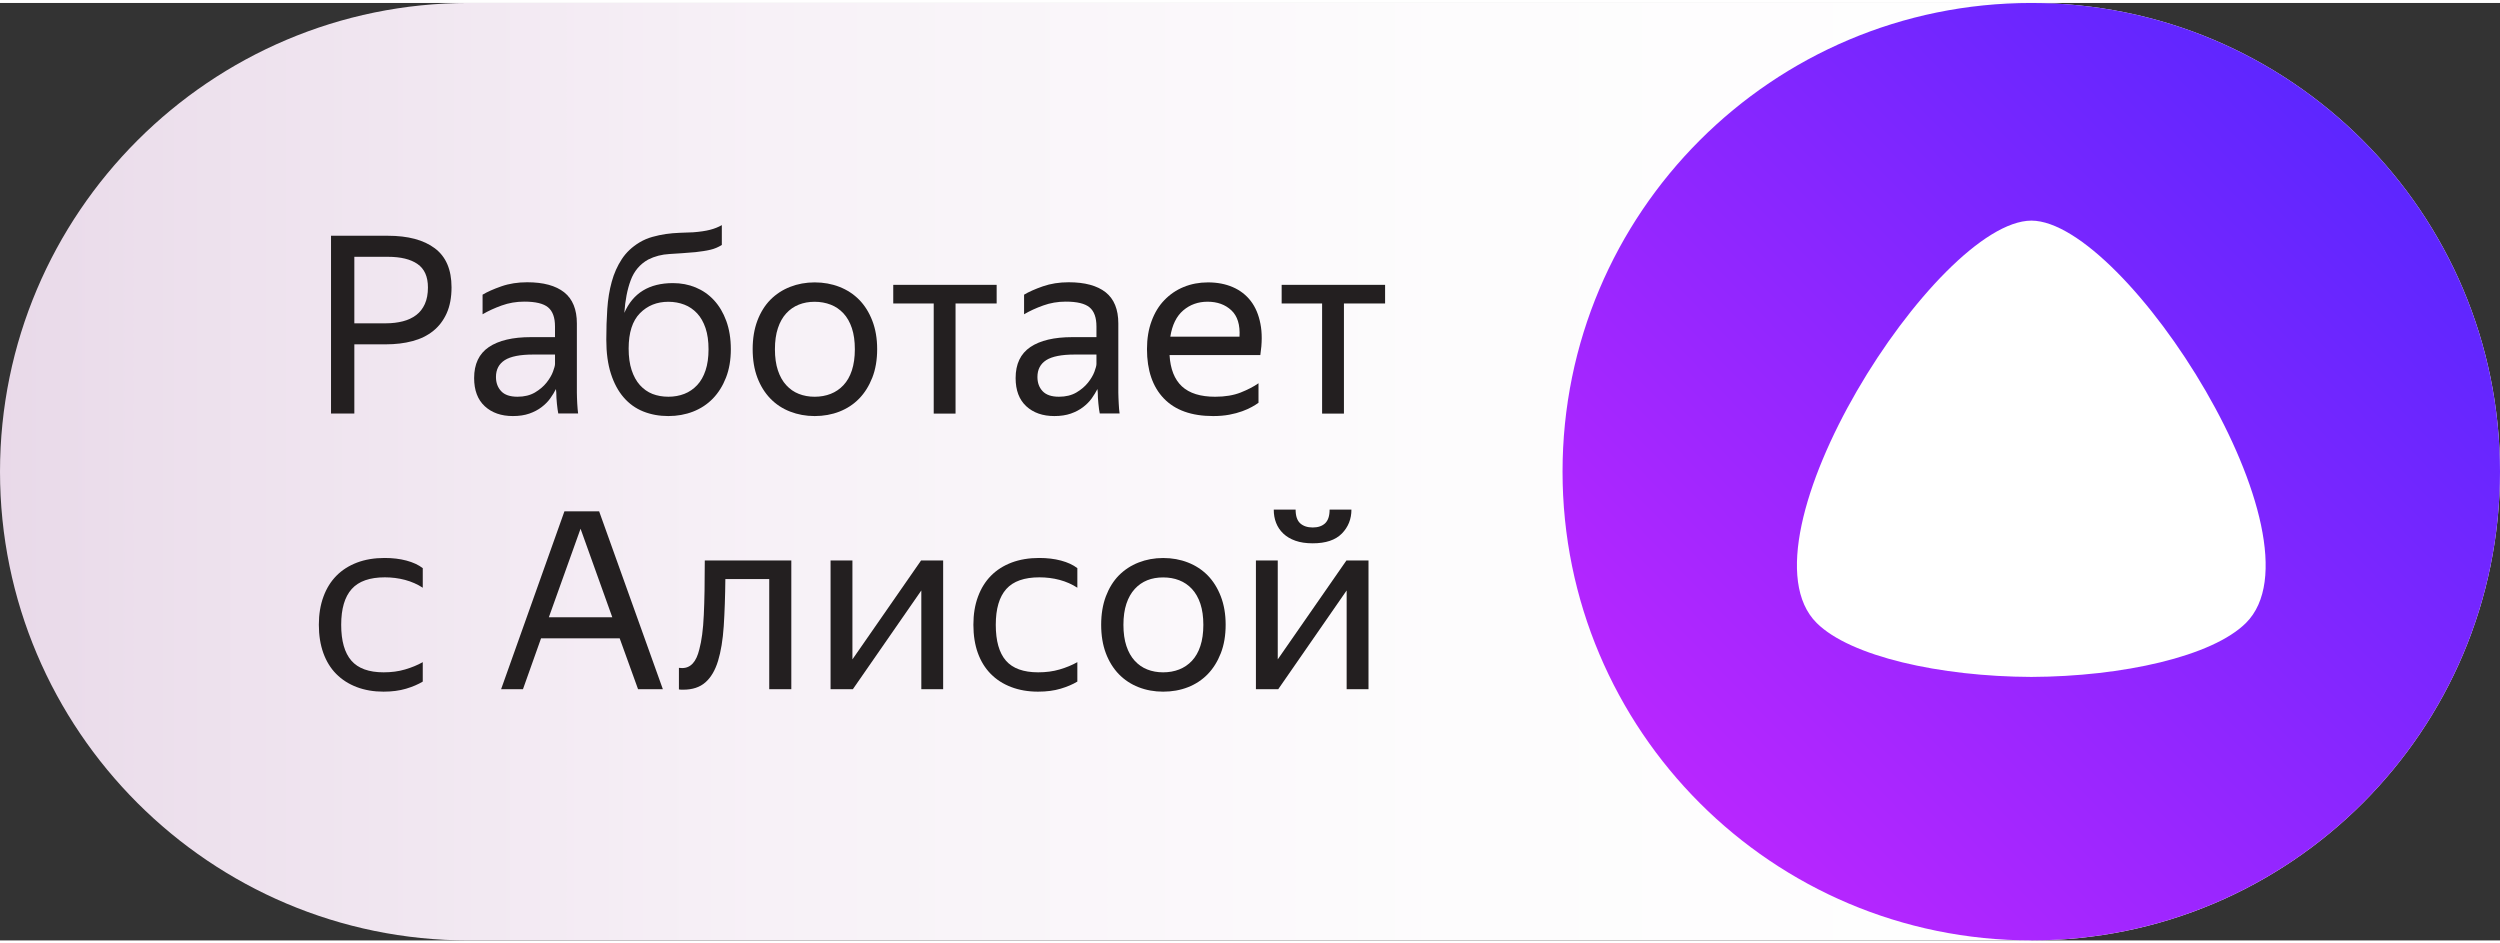 <?xml version="1.0" encoding="UTF-8"?> <!-- Creator: CorelDRAW 2021.5 --> <svg xmlns="http://www.w3.org/2000/svg" xmlns:xlink="http://www.w3.org/1999/xlink" xmlns:xodm="http://www.corel.com/coreldraw/odm/2003" xml:space="preserve" width="373944px" height="141111px" style="shape-rendering:geometricPrecision; text-rendering:geometricPrecision; image-rendering:optimizeQuality; fill-rule:evenodd; clip-rule:evenodd" viewBox="0 0 57046.1 21391.44"><rect x="0" y="0" width="57046.1" height="21391.44" fill="#333333" stroke="none"/> <defs> <style type="text/css"> <![CDATA[ .fil1 {fill:#231F20;fill-rule:nonzero} .fil2 {fill:white;fill-rule:nonzero} .fil3 {fill:url(#id0);fill-rule:nonzero} .fil0 {fill:url(#id1);fill-rule:nonzero} ]]> </style> <linearGradient id="id0" gradientUnits="userSpaceOnUse" x1="35652.18" y1="20797.2" x2="57043.63" y2="0"> <stop offset="0" style="stop-opacity:1; stop-color:#C926FF"></stop> <stop offset="1" style="stop-opacity:1; stop-color:#4A26FF"></stop> </linearGradient> <linearGradient id="id1" gradientUnits="userSpaceOnUse" x1="-52289.9" y1="10101.7" x2="50507.16" y2="10101.7"> <stop offset="0" style="stop-opacity:1; stop-color:#954B97"></stop> <stop offset="0.012" style="stop-opacity:1; stop-color:#974E99"></stop> <stop offset="0.129" style="stop-opacity:1; stop-color:#B27CB4"></stop> <stop offset="0.271" style="stop-opacity:1; stop-color:#CAA5CB"></stop> <stop offset="0.4" style="stop-opacity:1; stop-color:#DDC5DE"></stop> <stop offset="0.541" style="stop-opacity:1; stop-color:#ECDFEC"></stop> <stop offset="0.678" style="stop-opacity:1; stop-color:#F7F1F7"></stop> <stop offset="0.831" style="stop-opacity:1; stop-color:#FDFCFD"></stop> <stop offset="1" style="stop-opacity:1; stop-color:white"></stop> </linearGradient> </defs> <g id="Слой_x0020_1">  <g id="_105553184321024"> <path class="fil0" d="M46348.58 0l-35652.86 0c-5897.97,0 -10695.72,4797.75 -10695.72,10695.72 0,5897.98 4797.75,10695.72 10695.72,10695.72l35654.43 0 -1.57 -21391.44z"></path> <path class="fil1" d="M7553.14 5311.82l1296.07 0c460.39,0 817.7,94.77 1072.38,285.89 254.9,191.12 381.56,488.02 381.56,891.36 0,229.53 -36.83,426.71 -110.72,591.1 -73.66,163.5 -176.07,298.47 -307.67,404.03 -132.51,105.78 -290.16,183.71 -472.97,231.54 -182.59,49.41 -385.61,73.67 -608.62,73.67l-717.77 0 0 1579.71 -532.26 0 0 -4057.3zm532.26 480.38l0 1517.72 717.77 0c143.51,0 273.31,-15.94 390.77,-46.26 117.46,-30.1 217.85,-77.93 302.74,-141.71 85.56,-64.46 150.92,-149.13 197.85,-253.11 46.94,-103.98 70.3,-229.74 70.3,-377.29 0,-246.6 -78.83,-424.24 -237.16,-534.06 -157.66,-110.72 -384.93,-165.29 -679.14,-165.29l-763.13 0z"></path> <path class="fil1" d="M12686.19 8809.01c-33.46,68.05 -77.03,139.24 -130.03,213.13 -51.88,73.66 -119.03,139.91 -197.86,200.32 -78.6,60.42 -172.7,109.82 -280.05,147.55 -107.13,37.73 -232.22,56.15 -376.4,56.15 -263.21,0 -477.01,-74.56 -639.61,-223.91 -161.92,-149.12 -243.22,-363.82 -243.22,-642.98 0,-320.25 112.29,-556.06 336.2,-707.66 225.48,-150.91 544.16,-226.37 960.09,-226.37l549.1 0 0 -243.23c0,-203.69 -52.78,-349.67 -158.33,-436.81 -105.78,-87.36 -286.79,-130.03 -543.49,-130.03 -181.01,0 -352.15,29.42 -514.74,88.03 -161.93,57.95 -307.01,124.87 -436.14,200.33l0 -446.92c105.78,-63.55 248.39,-127.34 427.6,-190.22 179.44,-62.88 376.63,-93.2 591.33,-93.2 369.66,0 650.61,77.26 843.3,229.07 192.25,153.39 289.49,389.88 289.49,711.03l0 1578.81c0,34.36 0.67,72.99 2.47,116.56 1.57,43.57 4.04,87.14 5.84,132.5 1.57,46.04 4.94,87.14 9.21,127.34 3.37,39.53 7.63,72.99 10.78,99.04l-452.76 0c-10.78,-52.77 -20.89,-127.56 -30.99,-223.9 -9.21,-96.35 -14.15,-180.34 -14.15,-252.44l-7.64 -82.19zm-876.99 176.07c155.19,0 286.79,-32.56 396.61,-96.35 108.92,-64.68 197.86,-140.13 265.68,-225.48 67.15,-85.56 116.56,-168.66 146.88,-250.85 30.09,-82.2 46.04,-139.25 46.04,-173.38l0 -216.5 -498.8 0c-297.79,0 -514.07,42.9 -647.47,127.56 -134.07,86.24 -201.22,213.81 -201.22,384.04 0,133.18 40.42,241.42 119.92,325.19 77.93,84 202.13,125.77 372.36,125.77z"></path> <path class="fil1" d="M16676.57 7898.55c0,244.8 -36.83,461.97 -110.72,650.62 -73.66,188.65 -173.6,347.87 -299.37,477.91 -126.66,130.03 -276.68,228.85 -450.29,296.89 -173.6,67.83 -362.25,102.19 -565.94,102.19 -207.97,0 -398.19,-35.04 -571.79,-104.66 -173.6,-69.62 -322.72,-176.29 -446.92,-320.47 -124.19,-143.29 -222.11,-324.53 -291.73,-542.37 -70.52,-218.97 -104.88,-477.24 -104.88,-775.71 0,-245.69 7.64,-478.81 22.68,-701.82 15.05,-223.01 48.74,-429.17 101.51,-619.62 51.88,-191.12 129.14,-362.25 228.85,-514.74 99.72,-152.72 234.69,-280.05 404.03,-382.46 94.1,-56.15 192.01,-97.92 295.32,-126.44 101.29,-28.52 203.7,-50.31 307.68,-65.58 103.98,-15.05 208.86,-23.36 314.41,-27.62 105.56,-4.05 209.54,-7.42 311.05,-11.68 150.92,-11.68 277.58,-30.1 379.09,-56.15 102.19,-26.05 191.8,-61.98 271.52,-107.35l0 452.76c-83.76,51.88 -170.9,88.93 -263.21,109.82 -91.4,20.89 -204.59,39.53 -336.19,53.67 -214.71,18.42 -411.66,32.79 -591.1,42.68 -179.45,9.43 -342.27,52.1 -489.82,126.66 -188.65,105.78 -321.82,263.43 -399.08,472.97 -77.93,208.86 -125.77,457.02 -145.08,743.82 196.28,-452.09 566.84,-679.37 1109.43,-679.37 185.28,0 357.99,32.79 518.12,99.05 159.22,66.25 299.36,162.59 418.39,291.73 119.03,129.13 212.01,285.89 280.06,472.07 67.82,186.18 103.98,401.55 103.98,643.2zm-1426.32 1086.53c131.6,0 254,-21.78 365.62,-65.35 111.61,-43.57 207.96,-109.82 291.73,-198.76 83.09,-88.03 146.87,-201.22 192.02,-336.87 45.36,-135.87 68.04,-296.9 68.04,-482.18 0,-185.28 -22.68,-346.3 -68.04,-482.18 -46.04,-135.87 -109.82,-249.06 -192.02,-337.09 -83.77,-88.94 -180.12,-155.86 -291.73,-198.76 -111.62,-42.67 -233.12,-65.35 -365.62,-65.35 -260.74,0 -476.34,87.13 -648.15,261.63 -170.9,174.28 -257.37,442.66 -257.37,805.81 0,189.54 22.68,353.04 68.05,491.38 45.14,137.45 108.02,252.21 189.32,342.94 82.2,90.5 176.97,157.65 286.79,201.22 108.25,41.78 229.75,63.56 361.36,63.56z"></path> <path class="fil1" d="M18589.11 9426.16c-199.43,0 -386.51,-34.36 -560.11,-102.19 -173.6,-67.15 -323.62,-165.96 -450.29,-296.89 -125.76,-129.81 -225.48,-289.94 -296.89,-477.91 -71.2,-189.55 -107.13,-405.82 -107.13,-650.62 0,-241.42 35.93,-457.7 107.13,-648.14 72.31,-190.45 171.13,-349.68 296.89,-477.91 126.67,-127.34 276.69,-226.38 450.29,-294.21 173.6,-68.04 360.68,-102.4 560.11,-102.4 203.69,0 392.34,34.36 565.95,102.4 173.6,67.83 323.62,165.97 450.28,294.21 125.77,128.23 226.38,288.36 299.37,477.91 73.89,191.12 110.72,406.72 110.72,648.14 0,244.8 -36.83,461.97 -110.72,650.62 -73.89,188.65 -173.6,348.1 -299.37,477.91 -126.66,130.03 -276.68,228.85 -450.28,296.89 -173.61,67.83 -361.36,102.19 -565.95,102.19zm0 -440.86c131.6,0 254,-21.78 365.62,-65.57 111.39,-43.57 208.86,-109.82 291.73,-198.53 83.1,-88.04 147.55,-201.45 192.02,-337.1 44.47,-135.87 67.82,-296.9 67.82,-482.18 0,-185.28 -22.46,-346.3 -67.82,-482.18 -45.37,-135.87 -109.82,-249.06 -192.02,-337.09 -82.87,-88.71 -180.34,-155.86 -291.73,-198.54 -111.62,-42.89 -233.12,-65.57 -365.62,-65.57 -132.51,0 -253.33,21.78 -362.25,65.57 -109.82,43.57 -204.6,109.83 -285.9,198.54 -81.29,88.03 -145.08,201.22 -190.22,337.09 -45.36,135.88 -68.04,296.9 -68.04,482.18 0,185.28 22.68,346.31 68.04,482.18 45.14,135.65 108.93,249.06 190.22,337.1 81.3,88.71 176.08,155.86 285.9,198.53 109.82,43.79 230.64,65.57 362.25,65.57z"></path> <polygon class="fil1" points="21804,6857.16 21804,9370.01 21305.88,9370.01 21305.88,6857.16 20382.62,6857.16 20382.62,6432.03 22742.08,6432.03 22742.08,6857.16 "></polygon> <path class="fil1" d="M25042.03 8809.01c-34.37,68.05 -77.93,139.24 -130.04,213.13 -52.77,73.66 -119.03,139.91 -197.85,200.32 -78.83,60.42 -172.71,109.82 -280.06,147.55 -108.02,37.73 -233.11,56.15 -376.4,56.15 -264.11,0 -477.01,-74.56 -639.83,-223.91 -161.7,-149.12 -243,-363.82 -243,-642.98 0,-320.25 112.29,-556.06 336.2,-707.66 224.58,-150.91 544.16,-226.37 960.09,-226.37l548.2 0 0 -243.23c0,-203.69 -52.77,-349.67 -158.33,-436.81 -105.78,-87.36 -286.79,-130.03 -542.59,-130.03 -181.01,0 -353.04,29.42 -514.74,88.03 -161.92,57.95 -307.68,124.87 -435.91,200.33l0 -446.92c105.55,-63.55 247.93,-127.34 427.6,-190.22 178.54,-61.98 375.5,-93.2 591.1,-93.2 368.76,0 650.61,77.26 843.31,229.07 192.01,153.39 288.58,389.88 288.58,711.03l0 1578.81c0,34.36 0.68,72.99 3.15,116.56 1.79,43.57 3.59,87.14 6.06,132.5 1.57,46.04 4.04,87.14 8.31,127.34 4.27,39.53 7.64,72.99 11.68,99.04l-452.76 0c-11.68,-52.77 -21.78,-127.56 -30.99,-223.9 -10.11,-96.35 -14.15,-180.34 -14.15,-252.44l-7.63 -82.19zm-877.9 176.07c155.19,0 286.8,-32.56 396.62,-96.35 109.82,-64.68 197.85,-140.13 265.9,-225.48 67.82,-85.56 117.23,-168.66 147.55,-250.85 30.1,-82.2 45.14,-139.25 45.14,-173.38l0 -216.5 -498.12 0c-297.57,0 -513.84,42.9 -647.92,127.56 -133.4,86.24 -200.55,213.81 -200.55,384.04 0,133.18 39.52,241.42 119.03,325.19 79.72,84 203.02,125.77 372.35,125.77z"></path> <path class="fil1" d="M28718.66 9121.85c-41.1,30.32 -91.41,61.99 -152.72,95.67 -59.96,34.36 -133.85,66.93 -220.99,98.82 -87.36,31.89 -184.6,57.94 -294.42,78.83 -108.93,20.21 -231.32,30.99 -367.19,30.99 -494.76,0 -869.36,-134.08 -1126.06,-401.55 -257.37,-267.48 -384.93,-642.98 -384.93,-1126.06 0,-238.06 34.58,-450.96 104.88,-639.83 69.62,-189.33 165.96,-348.78 291.73,-477.91 124.19,-129.81 270.85,-230.42 441.08,-300.04 169.33,-69.63 354.61,-104.88 554.27,-104.88 211.33,0 399.98,36.15 565.94,108.24 165.07,71.2 302.74,176.97 410.76,316.89 106.23,139.24 180.12,311.94 219.42,517.21 41.32,205.49 39.53,444.45 -1.57,716.19l-2071.55 0c18.42,318.69 113.19,556.74 282.53,714.4 170.23,157.66 422.66,236.48 757.96,236.48 227.28,0 420.87,-32.78 582.79,-96.57 161.7,-64.45 298.25,-134.97 406.5,-211.33l0 444.45 1.57 0zm-1164.46 -2304.89c-214.7,0 -399.98,66.26 -554.27,197.86 -154.96,132.5 -253.1,331.93 -295.1,600.31l1578.81 0c15.95,-271.52 -46.93,-472.07 -186.85,-602.78 -139.24,-130.03 -320.25,-195.39 -542.59,-195.39z"></path> <polygon class="fil1" points="30666.46,6857.16 30666.46,9370.01 30168.34,9370.01 30168.34,6857.16 29245.3,6857.16 29245.3,6432.03 31605.66,6432.03 31605.66,6857.16 "></polygon> <path class="fil1" d="M8752.86 15714.91c-226.38,0 -430.97,-35.26 -613.78,-104.88 -182.59,-69.62 -337.77,-169.34 -466.91,-299.37 -129.13,-130.03 -226.38,-290.16 -294.42,-477.91 -67.83,-189.55 -102.19,-403.35 -102.19,-645.68 0,-237.15 35.26,-450.96 104.88,-639.6 69.4,-189.55 168.44,-348.11 296.67,-477.92 128.24,-130.03 285.22,-229.74 470.5,-300.26 184.39,-69.62 393.92,-104.88 627.93,-104.88 181.24,0 347.21,19.31 498.13,59.51 150.92,40.43 275.11,97.25 373.03,172.71l0 446.91c-120.6,-79.5 -255.58,-138.34 -404.02,-178.54 -149.35,-39.3 -302.74,-58.61 -461.3,-58.61 -343.61,0 -595.36,88.03 -755.49,265.68 -160.13,178.76 -240.53,450.28 -240.53,817.7 0,367.19 77.93,639.61 232.22,817.48 154.29,177.64 399.98,266.58 735.28,266.58 177.87,0 340.47,-20.89 489.82,-65.36 149.12,-43.56 284.09,-99.04 404.02,-166.86l0 443.55c-105.55,63.78 -232.22,118.13 -381.34,162.6 -149.35,44.46 -320.48,67.15 -512.5,67.15z"></path> <path class="fil1" d="M12879.11 11600.34l792.32 0 1453.95 4058.42 -565.95 0 -419.29 -1160.64 -1794.41 0 -412.56 1160.64 -498.8 0 1444.74 -4058.42zm1092.59 2417.4l-724.5 -2020.79 -723.6 2020.79 1448.1 0z"></path> <path class="fil1" d="M15957.9 14747.41c52.11,-192.02 87.37,-452.76 101.52,-781.55 15.94,-328.56 22.68,-742.69 22.68,-1244.18l1974.52 0 0 2937.08 -503.96 0 0 -2512.85 -1000.96 0c-4.27,403.35 -16.84,762.23 -37.06,1074.85 -20.88,313.74 -64.45,576.95 -129.8,792.33 -66.26,215.6 -161.93,378.19 -289.27,489.81 -125.76,111.39 -295.32,166.87 -506.43,166.87 -15.94,0 -30.32,0 -46.26,0 -15.05,0 -31.89,-2.47 -50.98,-5.84l0 -492.29c18.41,3.37 43.57,4.94 73.66,4.94 193.81,0.9 324.52,-142.38 392.34,-429.17z"></path> <polygon class="fil1" points="19450.16,14979.63 21017.29,12721.68 21521.25,12721.68 21521.25,15658.76 21023.13,15658.76 21023.13,13405.75 19461.16,15658.76 18952.26,15658.76 18952.26,12721.68 19451.05,12721.68 19451.05,14979.63 "></polygon> <path class="fil1" d="M23688.92 15714.91c-227.28,0 -431.87,-35.26 -613.78,-104.88 -183.71,-69.62 -338.9,-169.34 -467.14,-299.37 -128.23,-130.03 -227.27,-290.16 -295.1,-477.91 -68.04,-189.55 -101.51,-403.35 -101.51,-645.68 0,-237.15 34.36,-450.96 104.88,-639.6 69.62,-189.55 168.44,-348.11 296.68,-477.92 128.46,-130.03 285.21,-229.74 470.5,-300.26 185.28,-69.62 395.03,-104.88 627.93,-104.88 182.13,0 347.2,19.31 499.02,59.51 150.92,40.43 275.11,97.25 373.03,172.71l0 446.91c-121.5,-79.5 -255.58,-138.34 -404.02,-178.54 -149.35,-39.3 -302.74,-58.61 -461.97,-58.61 -342.94,0 -595.37,88.03 -754.82,265.68 -160.13,178.76 -240.53,450.28 -240.53,817.7 0,367.19 77.03,639.61 231.32,817.48 154.29,177.64 400.88,266.58 736.18,266.58 176.97,0 340.47,-20.89 489.82,-65.36 149.12,-43.56 283.42,-99.04 404.02,-166.86l0 443.55c-105.55,63.78 -232.89,118.13 -382.24,162.6 -149.12,44.46 -319.36,67.15 -512.27,67.15z"></path> <path class="fil1" d="M26541.34 15714.91c-199.66,0 -386.51,-33.47 -560.11,-101.51 -173.6,-67.83 -323.63,-166.87 -450.29,-296.68 -125.77,-130.03 -225.48,-290.16 -296.67,-477.91 -71.42,-189.55 -107.35,-406.04 -107.35,-650.84 0,-241.42 35.93,-457.7 107.35,-648.14 72.09,-190.22 170.9,-349.67 296.67,-477.91 126.66,-127.34 276.69,-226.38 450.29,-294.2 173.6,-68.05 360.45,-102.41 560.11,-102.41 203.69,0 392.34,34.36 565.94,102.41 173.38,67.82 323.63,165.96 450.29,294.2 125.54,128.24 226.15,288.59 299.14,477.91 73.89,191.12 110.72,406.72 110.72,648.14 0,244.8 -36.83,461.97 -110.72,650.84 -73.66,188.43 -173.6,347.88 -299.14,477.91 -126.66,129.81 -276.91,228.85 -450.29,296.68 -173.6,68.04 -362.25,101.51 -565.94,101.51zm0 -441.08c131.6,0 254,-21.79 365.39,-65.36 111.62,-43.56 208.86,-109.82 291.96,-197.85 82.87,-88.94 147.55,-201.23 192.01,-338 45.15,-135.87 67.83,-296.9 67.83,-482.18 0,-185.28 -22.68,-345.4 -67.83,-481.95 -45.36,-135.87 -110.04,-248.39 -192.01,-337.1 -82.2,-88.93 -180.34,-155.18 -291.96,-198.75 -111.39,-43.57 -232.89,-64.46 -365.39,-64.46 -132.51,0 -253.33,20.89 -362.26,64.46 -109.82,44.46 -204.59,109.82 -285.89,198.75 -81.3,88.71 -145.08,201.23 -190.44,337.1 -45.15,136.55 -67.83,296.67 -67.83,481.95 0,186.18 22.68,346.31 67.83,482.18 45.36,136.77 109.14,249.06 190.44,338 81.3,88.03 176.07,155.18 285.89,197.85 108.93,43.57 230.65,65.36 362.26,65.36z"></path> <path class="fil1" d="M29155.47 14979.4l1567.81 -2257.95 503.96 0 0 2937.31 -498.8 0 0 -2253.01 -1561.07 2253.01 -509.12 0 0 -2937.31 498.12 0 0 2257.95 -0.9 0zm798.17 -2649.62c-151.6,0 -282.53,-19.09 -393.92,-58.61 -111.62,-39.31 -203.7,-93.88 -277.58,-164.4 -72.99,-69.62 -127.57,-150.92 -163.5,-243 -36.16,-92.3 -53.68,-192.91 -53.68,-302.73l498.8 0c0,144.18 34.36,247.26 103.98,311.94 70.52,63.56 165.3,95.45 286.79,95.45 120.83,0 214.7,-31.89 282.53,-95.45 67.82,-64.68 102.41,-167.76 102.41,-311.94l497.9 0c0,215.37 -72.99,397.28 -218.07,545.73 -146.66,149.35 -367.87,223.01 -665.66,223.01z"></path> <path class="fil2" d="M46350.37 21391.44c5906.96,0 10695.73,-4788.76 10695.73,-10695.72 0,-5907.18 -4788.77,-10695.72 -10695.73,-10695.72 -5907.18,0 -10695.72,4788.54 -10695.72,10695.72 0,5906.96 4788.54,10695.72 10695.72,10695.72z"></path> <polygon class="fil2" points="52536.49,4162.18 40106.77,4162.18 40106.77,15667.07 52536.49,15667.07 "></polygon> <path class="fil3" d="M46350.37 21390.55c-5907.18,0 -10695.72,-4788.54 -10695.72,-10695.73 0,-5907.18 4789.44,-10694.82 10695.72,-10694.82 5906.29,0 10695.73,4788.54 10695.73,10695.72 0,5906.96 -4788.54,10694.83 -10695.73,10694.83zm-4896.78 -7242.78c768.07,763.81 2813.11,1222.4 4897.68,1230.94 2084.35,-8.54 4129.39,-467.13 4897.46,-1230.94 1907.6,-1898.39 -2729.12,-9170.58 -4894.99,-9181.36 -2171.03,9.88 -6808.65,7282.97 -4900.15,9181.36z"></path> </g> </g> </svg> 